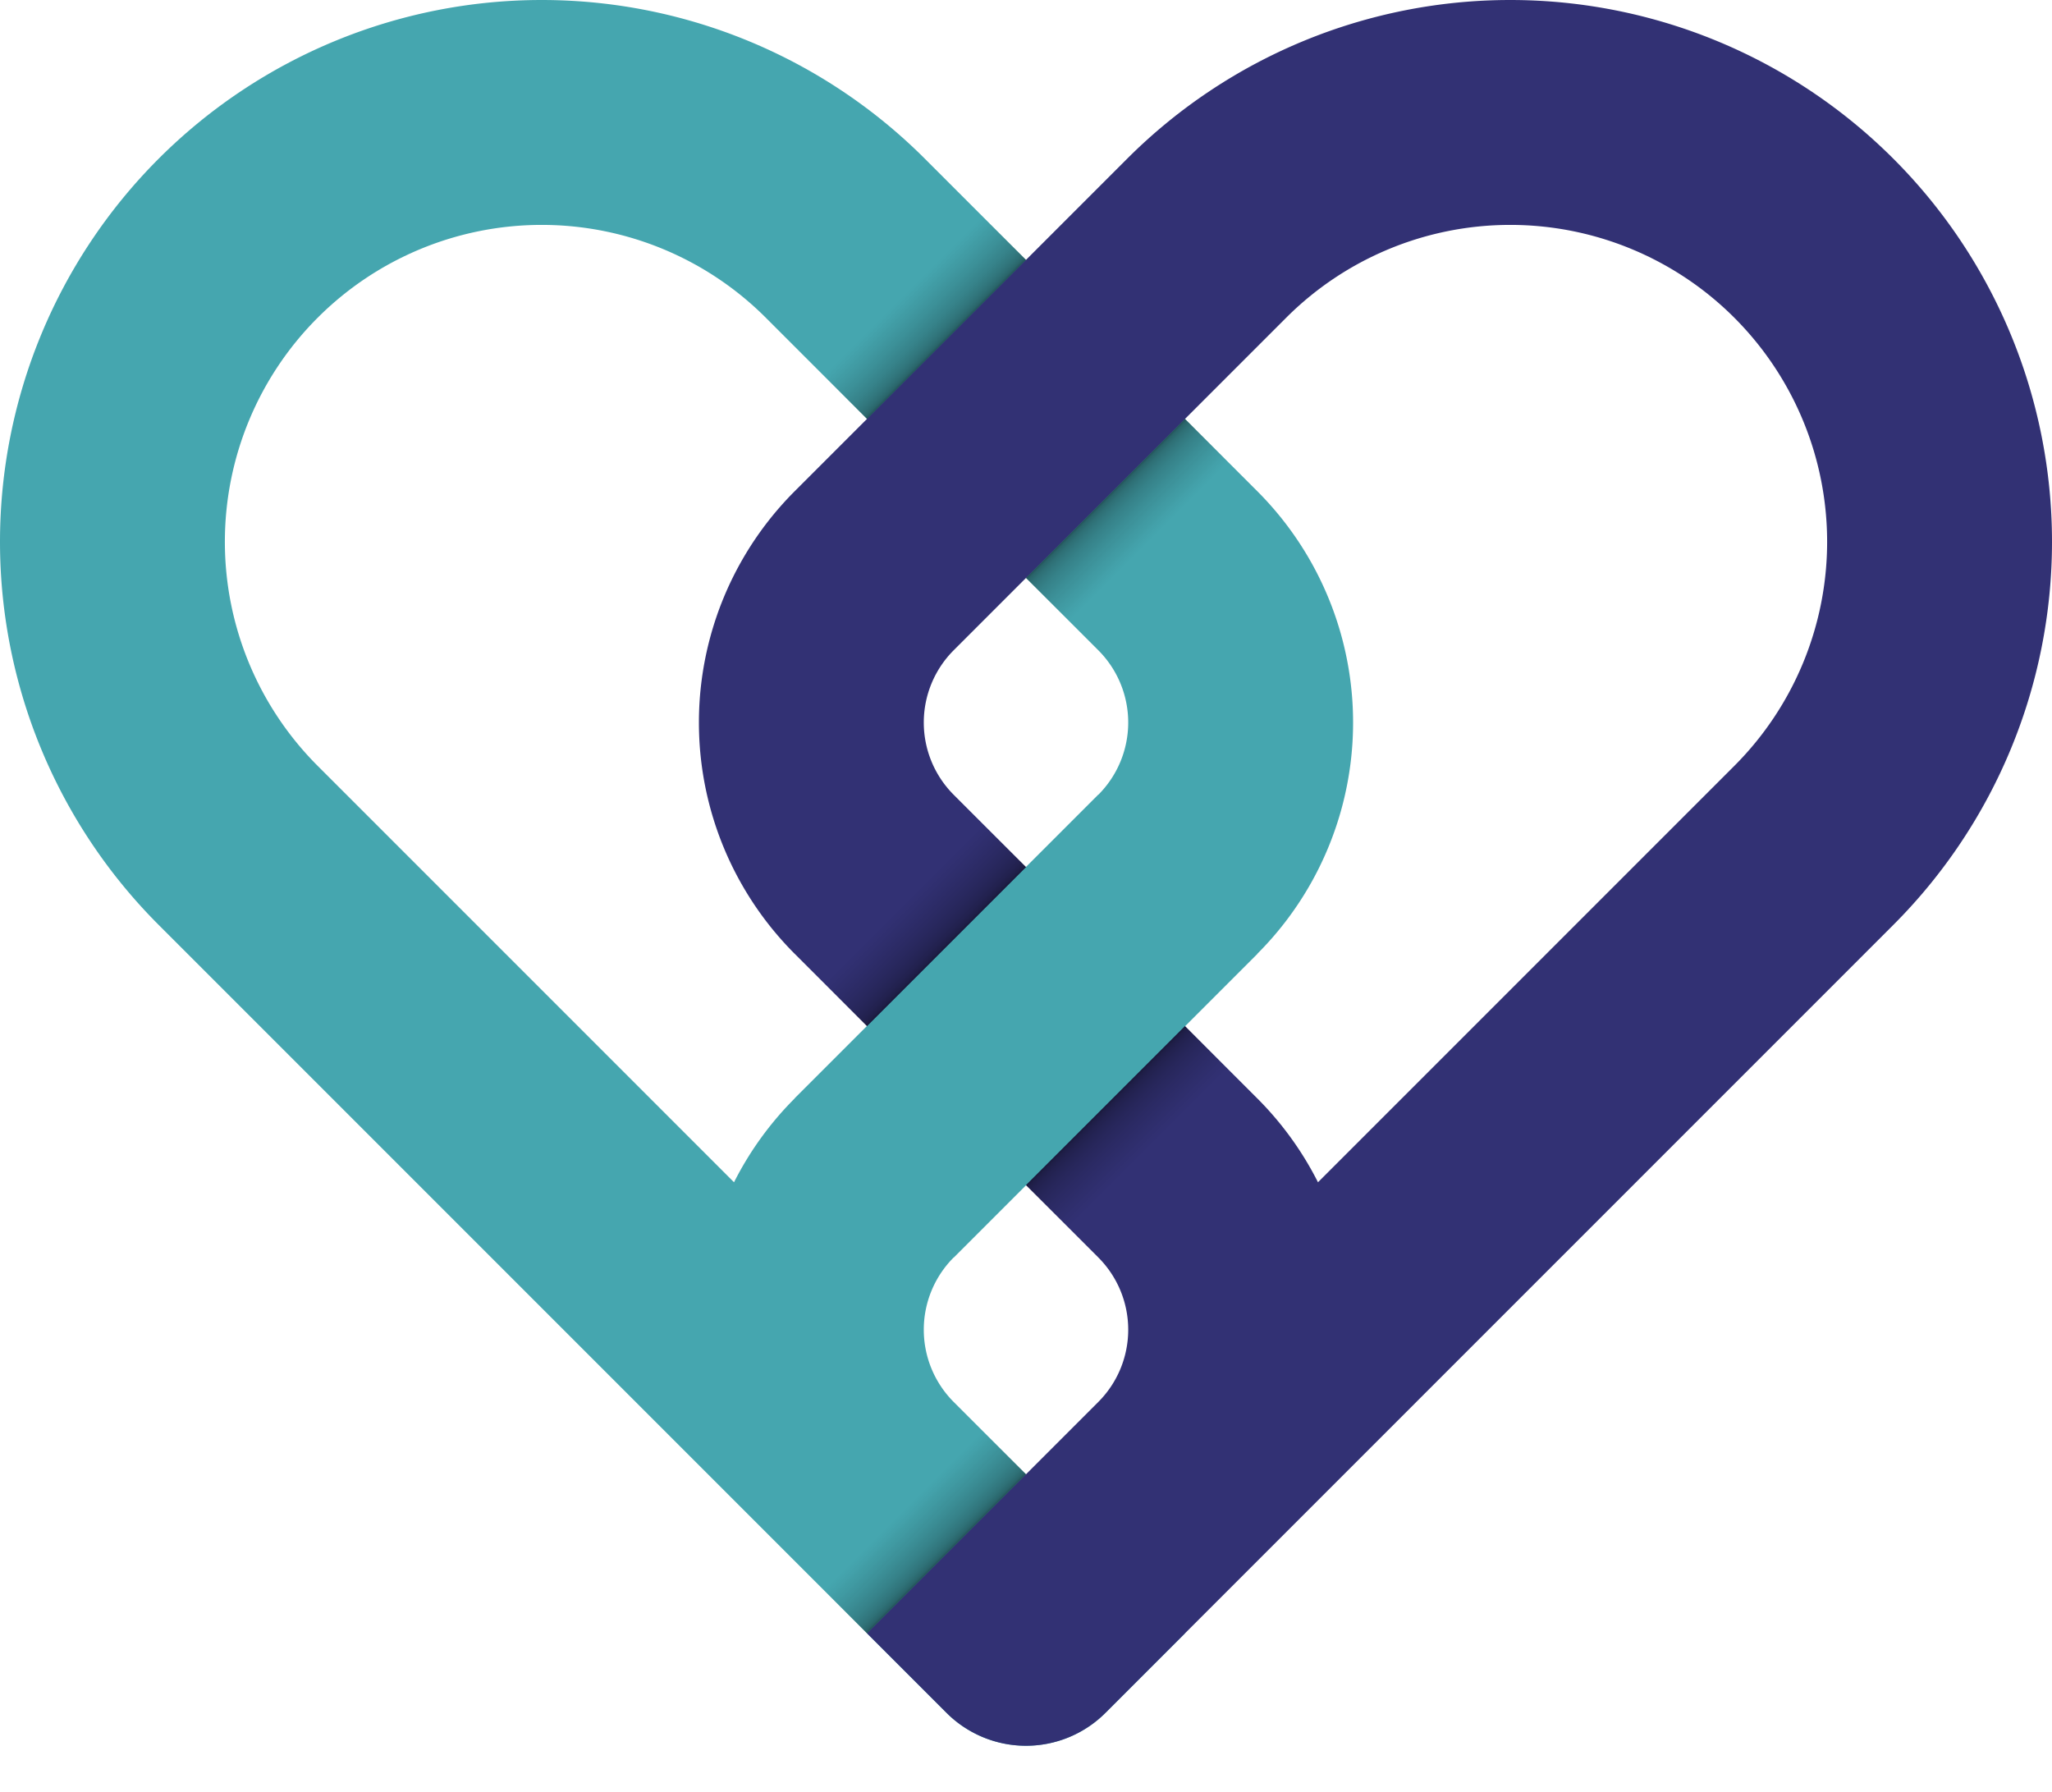<svg xmlns="http://www.w3.org/2000/svg" xmlns:xlink="http://www.w3.org/1999/xlink" viewBox="0 0 1003.762 876.647"> <defs> <linearGradient id="shadow-grad" x1="0%" y1="0%" x2="100%" y2="0%"> <stop offset="0%" stop-color="rgba(0,0,0, 0.5)" /> <stop offset="4%" stop-color="rgba(0,0,0, 0.4)" /> <stop offset="8%" stop-color="rgba(0,0,0, 0.36)" /> <stop offset="12%" stop-color="rgba(0,0,0, 0.325)" /> <stop offset="16%" stop-color="rgba(0,0,0, 0.3)" /> <stop offset="20%" stop-color="rgba(0,0,0, 0.275)" /> <stop offset="24%" stop-color="rgba(0,0,0, 0.255)" /> <stop offset="28%" stop-color="rgba(0,0,0, 0.235)" /> <stop offset="32%" stop-color="rgba(0,0,0, 0.215)" /> <stop offset="36%" stop-color="rgba(0,0,0, 0.2)" /> <stop offset="40%" stop-color="rgba(0,0,0, 0.185)" /> <stop offset="44%" stop-color="rgba(0,0,0, 0.17)" /> <stop offset="48%" stop-color="rgba(0,0,0, 0.155)" /> <stop offset="52%" stop-color="rgba(0,0,0, 0.14)" /> <stop offset="56%" stop-color="rgba(0,0,0, 0.125)" /> <stop offset="60%" stop-color="rgba(0,0,0, 0.115)" /> <stop offset="64%" stop-color="rgba(0,0,0, 0.1)" /> <stop offset="68%" stop-color="rgba(0,0,0, 0.09)" /> <stop offset="72%" stop-color="rgba(0,0,0, 0.075)" /> <stop offset="76%" stop-color="rgba(0,0,0, 0.065)" /> <stop offset="80%" stop-color="rgba(0,0,0, 0.055)" /> <stop offset="84%" stop-color="rgba(0,0,0, 0.04)" /> <stop offset="88%" stop-color="rgba(0,0,0, 0.03)" /> <stop offset="92%" stop-color="rgba(0,0,0, 0.02)" /> <stop offset="96%" stop-color="rgba(0,0,0, 0.01)" /> <stop offset="100%" stop-color="rgba(0,0,0, 0.0)" /> </linearGradient> <linearGradient id="shadow-grad-rev" x1="100%" y1="0%" x2="0%" y2="0%"> <stop offset="0%" stop-color="rgba(0,0,0, 0.5)" /> <stop offset="4%" stop-color="rgba(0,0,0, 0.4)" /> <stop offset="8%" stop-color="rgba(0,0,0, 0.36)" /> <stop offset="12%" stop-color="rgba(0,0,0, 0.325)" /> <stop offset="16%" stop-color="rgba(0,0,0, 0.3)" /> <stop offset="20%" stop-color="rgba(0,0,0, 0.275)" /> <stop offset="24%" stop-color="rgba(0,0,0, 0.255)" /> <stop offset="28%" stop-color="rgba(0,0,0, 0.235)" /> <stop offset="32%" stop-color="rgba(0,0,0, 0.215)" /> <stop offset="36%" stop-color="rgba(0,0,0, 0.2)" /> <stop offset="40%" stop-color="rgba(0,0,0, 0.185)" /> <stop offset="44%" stop-color="rgba(0,0,0, 0.17)" /> <stop offset="48%" stop-color="rgba(0,0,0, 0.155)" /> <stop offset="52%" stop-color="rgba(0,0,0, 0.14)" /> <stop offset="56%" stop-color="rgba(0,0,0, 0.125)" /> <stop offset="60%" stop-color="rgba(0,0,0, 0.115)" /> <stop offset="64%" stop-color="rgba(0,0,0, 0.1)" /> <stop offset="68%" stop-color="rgba(0,0,0, 0.09)" /> <stop offset="72%" stop-color="rgba(0,0,0, 0.075)" /> <stop offset="76%" stop-color="rgba(0,0,0, 0.065)" /> <stop offset="80%" stop-color="rgba(0,0,0, 0.055)" /> <stop offset="84%" stop-color="rgba(0,0,0, 0.04)" /> <stop offset="88%" stop-color="rgba(0,0,0, 0.03)" /> <stop offset="92%" stop-color="rgba(0,0,0, 0.02)" /> <stop offset="96%" stop-color="rgba(0,0,0, 0.01)" /> <stop offset="100%" stop-color="rgba(0,0,0, 0.0)" /> </linearGradient> <style> path{clip-rule: evenodd;}.purple{fill: #323174;}.green{fill: #45A6AF;}</style> </defs> <g transform="translate(69.381, -167.5) rotate(225, 432.5, 432.5)"> <path class="green" d=" M 0 110 L 160 110 A 50 50 0 0 1 210 160 L 210 370 A 160 160 0 0 0 370 530 L 600 530 A 155.0 155.0 0 0 0 600 0 L 600 0 L 55.0 0 A 55.0 55.0 0 0 0 0 55.0 M 370 420 A 50 50 0 0 1 320 370 L 320 160 A 160 160 0 0 0 311.987 110 L 600 110 A 155.0 155.0 0 0 1 600 420 L 370 420 " /> <path class="purple" d=" M 110 0 L 110 160 A 50 50 0 0 0 160 210 L 370 210 A 160 160 0 0 1 530 370 L 530 600 A 155.0 155.0 0 0 1 0 600 L 0 600 L 0 55.0 A 55.0 55.0 0 0 1 55.0 0 M 420 370 A 50 50 0 0 0 370 320 L 160 320 A 160 160 0 0 1 110 311.987 L 110 600 A 155.0 155.0 0 0 0 420 600 L 420 370 " /> <path class="green" d=" M 210 160 L 210 370 L 320 370 L 320 160 L 210 160 " /> <path fill="url(#shadow-grad)" d=" M 110 110 L 140 110 L 140 0 L 110 0 L 110 110 " /> <path fill="url(#shadow-grad-rev)" d=" M 210 210 L 180 210 L 180 320 L 210 320 L 210 210 " /> <path fill="url(#shadow-grad)" d=" M 320 320 L 350 320 L 350 210 L 320 210 L 320 320 " /> <path fill="url(#shadow-grad-rev)" d=" M 420 420 L 390 420 L 390 530 L 420 530 L 420 420 " /> <path fill="url(#shadow-grad)" d=" M 530 530 L 560 530 L 560 420 L 530 420 L 530 530 " /> </g>
</svg>